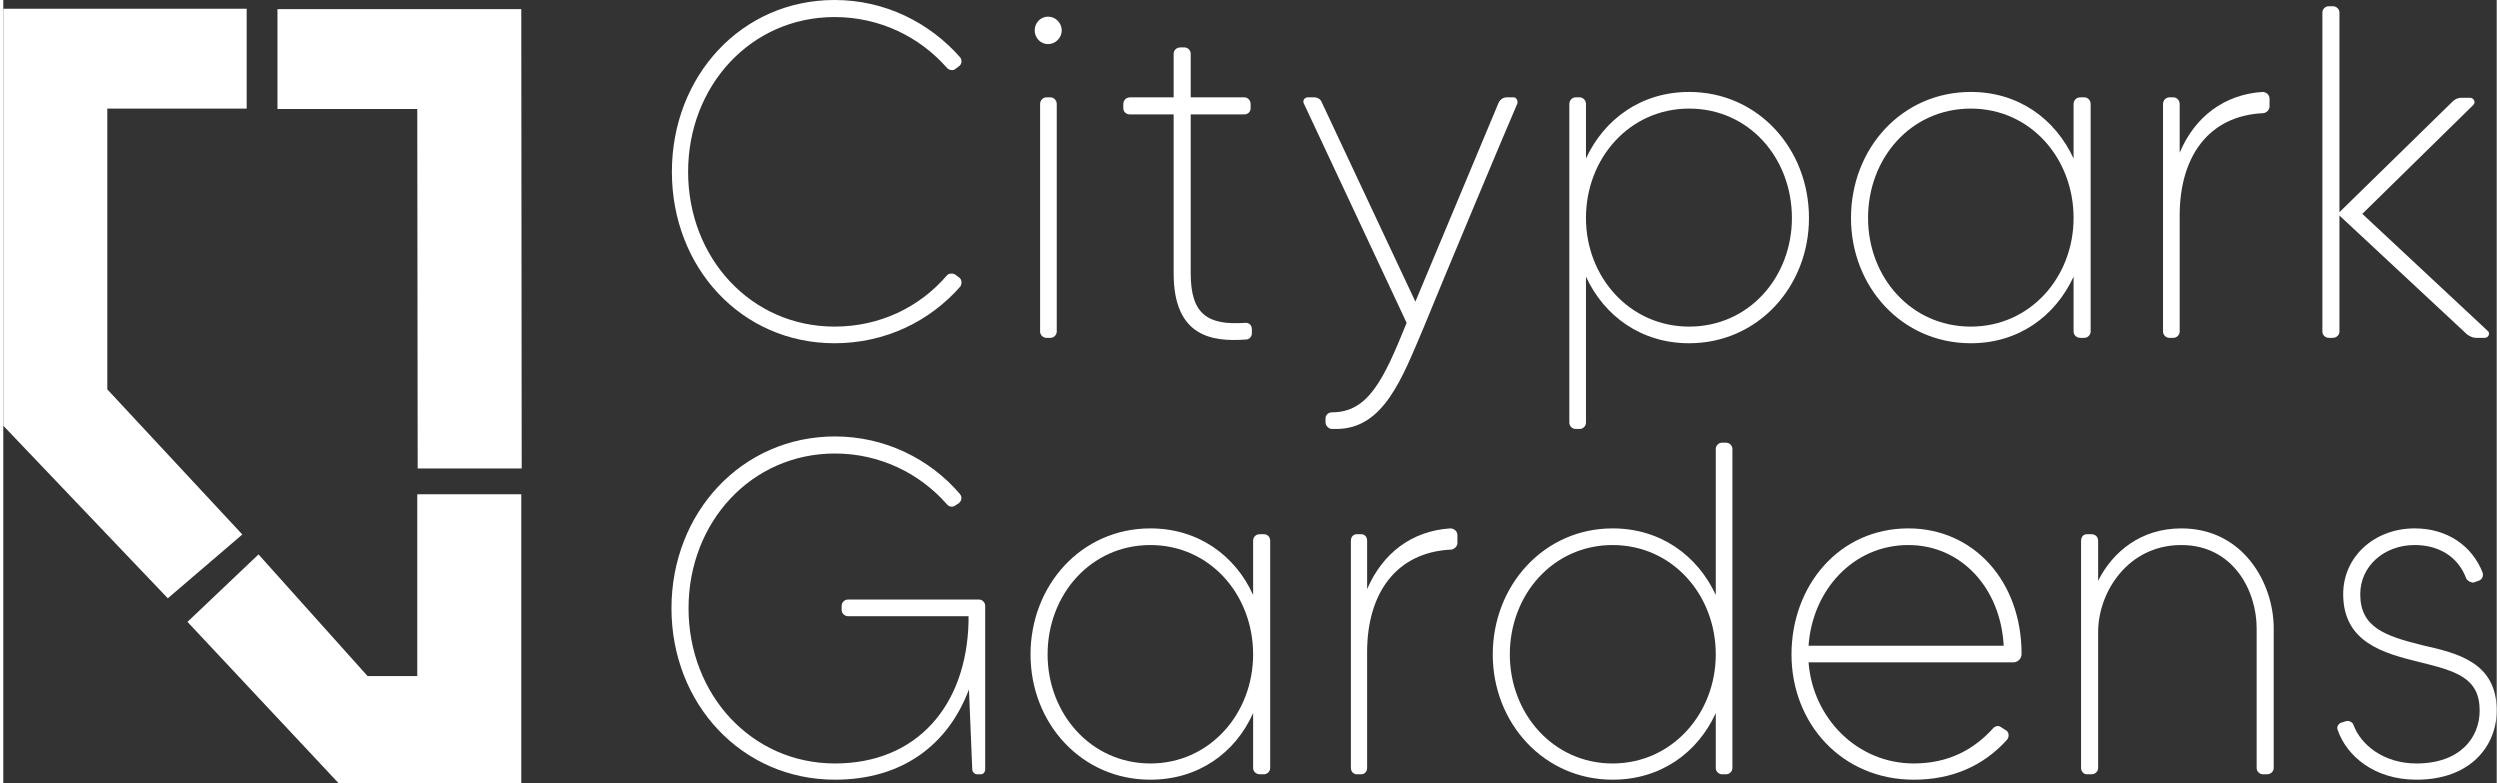 <?xml version="1.0" encoding="UTF-8"?>
<!DOCTYPE svg PUBLIC "-//W3C//DTD SVG 1.1//EN" "http://www.w3.org/Graphics/SVG/1.1/DTD/svg11.dtd">
<!-- Creator: CorelDRAW 2019 (64-Bit) -->
<svg xmlns="http://www.w3.org/2000/svg" xml:space="preserve" width="501px" height="157px" version="1.1" style="shape-rendering:geometricPrecision; text-rendering:geometricPrecision; image-rendering:optimizeQuality; fill-rule:evenodd; clip-rule:evenodd"
viewBox="0 0 59.93 18.83"
 xmlns:xlink="http://www.w3.org/1999/xlink"
 xmlns:xodm="http://www.corel.com/coreldraw/odm/2003">
 <rect x="0" y="0" width="59.93" height="18.83" fill="#333333" stroke="none"/>
 <defs>
  <style type="text/css">
   <![CDATA[
    .str0 {stroke:white;stroke-width:0.16;stroke-miterlimit:10}
    .fil0 {fill:white;fill-rule:nonzero}
   ]]>
  </style>
 </defs>
 <g id="Layer_x0020_1">
  <g id="_1558015094832">
   <path class="fil0" d="M22.68 6.62c0.04,-0.05 0.14,-0.06 0.2,-0.02l0.08 0.06c0.08,0.04 0.09,0.16 0.04,0.23 -0.74,0.84 -1.81,1.36 -3.02,1.36 -2.24,0 -3.91,-1.82 -3.91,-4.12 0,-2.3 1.67,-4.13 3.91,-4.13 1.21,0 2.28,0.54 3.02,1.38 0.05,0.07 0.04,0.17 -0.04,0.22l-0.08 0.06c-0.06,0.05 -0.16,0.02 -0.2,-0.03 -0.66,-0.75 -1.62,-1.22 -2.7,-1.22 -2.01,0 -3.52,1.65 -3.52,3.72 0,2.07 1.51,3.72 3.52,3.72 1.08,0 2.04,-0.46 2.7,-1.23z"/>
   <path class="fil0" d="M24.92 7.97l0 -5.47c0,-0.09 0.07,-0.16 0.15,-0.16l0.1 0c0.08,0 0.15,0.07 0.15,0.16l0 5.47c0,0.08 -0.07,0.15 -0.15,0.15l-0.1 0c-0.08,0 -0.15,-0.07 -0.15,-0.15zm0.52 -7.24c0,0.18 -0.15,0.33 -0.33,0.33 -0.18,0 -0.32,-0.15 -0.32,-0.33 0,-0.18 0.14,-0.33 0.32,-0.33 0.18,0 0.33,0.15 0.33,0.33z"/>
   <path class="fil0" d="M29.85 7.76c0.09,-0.01 0.16,0.06 0.16,0.15l0 0.1c0,0.08 -0.06,0.15 -0.14,0.15 -0.81,0.06 -1.74,-0.06 -1.74,-1.59l0 -3.82 -1.05 0c-0.09,0 -0.16,-0.06 -0.16,-0.15l0 -0.1c0,-0.09 0.07,-0.16 0.16,-0.16l1.05 0 0 -1.05c0,-0.08 0.07,-0.15 0.16,-0.15l0.1 0c0.08,0 0.15,0.07 0.15,0.15l0 1.05 1.29 0c0.08,0 0.15,0.07 0.15,0.16l0 0.1c0,0.09 -0.07,0.15 -0.15,0.15l-1.29 0 0 3.82c0,1 0.42,1.25 1.31,1.19z"/>
   <path class="fil0" d="M36.14 2.34l0.16 0c0.07,0 0.11,0.08 0.09,0.15 -0.32,0.74 -1.79,4.25 -2.25,5.38 -0.52,1.22 -0.96,2.44 -2.1,2.44 -0.03,0 -0.08,0 -0.12,0 -0.07,-0.01 -0.14,-0.08 -0.14,-0.16l0 -0.09c0,-0.09 0.07,-0.15 0.16,-0.15 0.87,0 1.24,-0.79 1.79,-2.15l-2.47 -5.27c-0.04,-0.07 0.02,-0.15 0.09,-0.15l0.16 0c0.08,0 0.16,0.05 0.18,0.12l2.25 4.79 2 -4.78c0.04,-0.08 0.11,-0.13 0.2,-0.13z"/>
   <path class="fil0" d="M38.04 5.24c0,1.42 1.05,2.61 2.48,2.61 1.44,0 2.47,-1.19 2.47,-2.61 0,-1.44 -1.03,-2.63 -2.47,-2.63 -1.43,0 -2.48,1.19 -2.48,2.63zm-0.4 4.92l0 -7.66c0,-0.09 0.07,-0.16 0.15,-0.16l0.1 0c0.08,0 0.15,0.07 0.15,0.16l0 1.31c0.44,-0.95 1.33,-1.6 2.48,-1.6 1.65,0 2.88,1.36 2.88,3.03 0,1.65 -1.23,3.01 -2.88,3.01 -1.15,0 -2.04,-0.65 -2.48,-1.6l0 3.51c0,0.08 -0.07,0.15 -0.15,0.15l-0.1 0c-0.08,0 -0.15,-0.07 -0.15,-0.15z"/>
   <path class="fil0" d="M49.76 5.24c0,-1.44 -1.04,-2.63 -2.47,-2.63 -1.44,0 -2.47,1.19 -2.47,2.63 0,1.42 1.03,2.61 2.47,2.61 1.43,0 2.47,-1.19 2.47,-2.61zm0.41 -2.74l0 5.47c0,0.08 -0.07,0.15 -0.15,0.15l-0.1 0c-0.09,0 -0.16,-0.07 -0.16,-0.15l0 -1.32c-0.44,0.95 -1.32,1.6 -2.47,1.6 -1.66,0 -2.88,-1.36 -2.88,-3.01 0,-1.67 1.22,-3.03 2.88,-3.03 1.15,0 2.03,0.65 2.47,1.6l0 -1.31c0,-0.09 0.07,-0.16 0.16,-0.16l0.1 0c0.08,0 0.15,0.07 0.15,0.16z"/>
   <path class="fil0" d="M54.3 2.21c0.09,0 0.17,0.07 0.17,0.16l0 0.19c0,0.08 -0.07,0.15 -0.15,0.16 -1.32,0.06 -2.01,1.05 -2.01,2.46l0 2.79c0,0.08 -0.07,0.15 -0.15,0.15l-0.1 0c-0.08,0 -0.15,-0.07 -0.15,-0.15l0 -5.47c0,-0.09 0.07,-0.16 0.15,-0.16l0.1 0c0.08,0 0.15,0.07 0.15,0.16l0 1.17c0.36,-0.86 1.07,-1.4 1.99,-1.46z"/>
   <path class="fil0" d="M59.64 8.12l-0.21 0c-0.08,0 -0.15,-0.04 -0.21,-0.08l-3.07 -2.86 0 2.79c0,0.08 -0.07,0.15 -0.16,0.15l-0.1 0c-0.08,0 -0.15,-0.07 -0.15,-0.15l0 -7.67c0,-0.08 0.07,-0.15 0.15,-0.15l0.1 0c0.09,0 0.16,0.07 0.16,0.15l0 4.8 2.72 -2.66c0.06,-0.06 0.13,-0.09 0.21,-0.09l0.21 0c0.09,0 0.14,0.11 0.08,0.17l-2.67 2.62 3.01 2.81c0.07,0.05 0.03,0.17 -0.07,0.17z"/>
   <polygon class="fil0" points="3.96,14.27 0.08,10.2 0.08,0.29 5.77,0.29 5.77,2.53 2.42,2.53 2.42,9.39 5.63,12.84 "/>
   <polygon class="fil0 str0" points="3.96,14.27 0.08,10.2 0.08,0.29 5.77,0.29 5.77,2.53 2.42,2.53 2.42,9.39 5.63,12.84 "/>
   <polygon class="fil0" points="10.04,11.18 10.03,2.54 6.67,2.54 6.67,0.3 12.37,0.3 12.38,11.18 "/>
   <polygon class="fil0 str0" points="10.04,11.18 10.03,2.54 6.67,2.54 6.67,0.3 12.37,0.3 12.38,11.18 "/>
   <polygon class="fil0" points="12.37,18.75 8.09,18.74 4.54,14.95 6.13,13.44 8.72,16.33 10.03,16.33 10.03,11.96 12.37,11.96 "/>
   <polygon class="fil0 str0" points="12.37,18.75 8.09,18.74 4.54,14.95 6.13,13.44 8.72,16.33 10.03,16.33 10.03,11.96 12.37,11.96 "/>
   <path class="fil0" d="M20.3 14.41l3.15 0c0.08,0 0.15,0.07 0.15,0.15l0 3.93c0,0.07 -0.05,0.12 -0.1,0.12l-0.1 0c-0.05,0 -0.1,-0.05 -0.11,-0.1l-0.08 -1.94c-0.5,1.33 -1.6,2.17 -3.22,2.17 -2.24,0 -3.93,-1.82 -3.93,-4.12 0,-2.3 1.69,-4.13 3.93,-4.13 1.2,0 2.28,0.54 3,1.38 0.06,0.07 0.05,0.17 -0.03,0.23l-0.08 0.05c-0.07,0.05 -0.15,0.03 -0.2,-0.03 -0.66,-0.75 -1.62,-1.22 -2.69,-1.22 -2.01,0 -3.52,1.65 -3.52,3.72 0,2.07 1.51,3.73 3.52,3.73 1.97,0 3.16,-1.39 3.21,-3.4l0 -0.14 -2.9 0c-0.08,0 -0.15,-0.07 -0.15,-0.15l0 -0.1c0,-0.08 0.07,-0.15 0.15,-0.15z"/>
   <path class="fil0" d="M30.04 15.73c0,-1.44 -1.04,-2.63 -2.47,-2.63 -1.43,0 -2.47,1.19 -2.47,2.63 0,1.42 1.04,2.62 2.47,2.62 1.43,0 2.47,-1.2 2.47,-2.62zm0.41 -2.73l0 5.46c0,0.08 -0.07,0.15 -0.15,0.15l-0.1 0c-0.09,0 -0.16,-0.07 -0.16,-0.15l0 -1.32c-0.43,0.96 -1.32,1.6 -2.47,1.6 -1.66,0 -2.88,-1.36 -2.88,-3.01 0,-1.66 1.22,-3.03 2.88,-3.03 1.15,0 2.04,0.65 2.47,1.6l0 -1.3c0,-0.1 0.07,-0.16 0.16,-0.16l0.1 0c0.08,0 0.15,0.06 0.15,0.16z"/>
   <path class="fil0" d="M34.78 12.7c0.09,0 0.17,0.07 0.17,0.16l0 0.19c0,0.08 -0.07,0.15 -0.15,0.16 -1.32,0.06 -2.02,1.05 -2.02,2.46l0 2.79c0,0.08 -0.06,0.15 -0.14,0.15l-0.11 0c-0.08,0 -0.14,-0.07 -0.14,-0.15l0 -5.46c0,-0.1 0.06,-0.16 0.14,-0.16l0.11 0c0.08,0 0.14,0.06 0.14,0.16l0 1.16c0.37,-0.86 1.07,-1.4 2,-1.46z"/>
   <path class="fil0" d="M41.16 15.73c0,-1.44 -1.05,-2.63 -2.48,-2.63 -1.43,0 -2.47,1.19 -2.47,2.63 0,1.42 1.04,2.62 2.47,2.62 1.43,0 2.48,-1.2 2.48,-2.62zm0.4 -4.94l0 7.67c0,0.08 -0.07,0.15 -0.15,0.15l-0.1 0c-0.08,0 -0.15,-0.07 -0.15,-0.15l0 -1.32c-0.44,0.96 -1.33,1.6 -2.48,1.6 -1.65,0 -2.88,-1.36 -2.88,-3.01 0,-1.66 1.23,-3.03 2.88,-3.03 1.15,0 2.04,0.65 2.48,1.6l0 -3.51c0,-0.08 0.07,-0.15 0.15,-0.15l0.1 0c0.08,0 0.15,0.07 0.15,0.15z"/>
   <path class="fil0" d="M48.08 15.52c-0.07,-1.37 -1.01,-2.42 -2.29,-2.42 -1.34,0 -2.31,1.1 -2.4,2.42l4.69 0zm0.43 0.2c0,0.11 -0.09,0.2 -0.2,0.2l-4.92 0c0.1,1.33 1.16,2.43 2.53,2.43 0.85,0 1.46,-0.35 1.91,-0.85 0.05,-0.05 0.13,-0.07 0.19,-0.02l0.11 0.07c0.08,0.04 0.09,0.16 0.03,0.23 -0.57,0.63 -1.32,0.96 -2.24,0.96 -1.73,0 -2.94,-1.35 -2.94,-3.01 0,-1.65 1.14,-3.03 2.81,-3.03 1.56,0 2.72,1.26 2.72,3.02z"/>
   <path class="fil0" d="M54.57 15.1l0 3.36c0,0.08 -0.07,0.15 -0.16,0.15l-0.1 0c-0.08,0 -0.15,-0.07 -0.15,-0.15l0 -3.36c0,-0.91 -0.57,-2 -1.81,-2 -1.29,0 -2,1.14 -2,2.09l0 3.27c0,0.08 -0.07,0.15 -0.16,0.15l-0.11 0c-0.08,0 -0.14,-0.07 -0.14,-0.15l0 -5.46c0,-0.1 0.06,-0.16 0.14,-0.16l0.11 0c0.09,0 0.16,0.06 0.16,0.16l0 0.96c0.35,-0.7 1.03,-1.26 2,-1.26 1.49,0 2.22,1.32 2.22,2.4z"/>
   <path class="fil0" d="M59.93 17.08c0,0.82 -0.6,1.66 -1.93,1.66 -1.02,0 -1.68,-0.58 -1.89,-1.19 -0.04,-0.08 0.02,-0.17 0.11,-0.19l0.1 -0.03c0.07,-0.01 0.15,0.03 0.17,0.1 0.17,0.46 0.71,0.92 1.51,0.92 1.05,0 1.52,-0.62 1.52,-1.27 0,-0.79 -0.56,-0.95 -1.46,-1.17 -0.85,-0.21 -1.82,-0.47 -1.82,-1.63 0,-0.9 0.75,-1.58 1.72,-1.58 0.76,0 1.37,0.4 1.63,1.06 0.03,0.09 -0.02,0.18 -0.1,0.2l-0.11 0.04c-0.06,0.01 -0.14,-0.03 -0.18,-0.09 -0.19,-0.52 -0.65,-0.81 -1.24,-0.81 -0.74,0 -1.31,0.51 -1.31,1.18 0,0.79 0.57,1 1.5,1.23 0.84,0.19 1.78,0.41 1.78,1.57z"/>
  </g>
 </g>
</svg>
